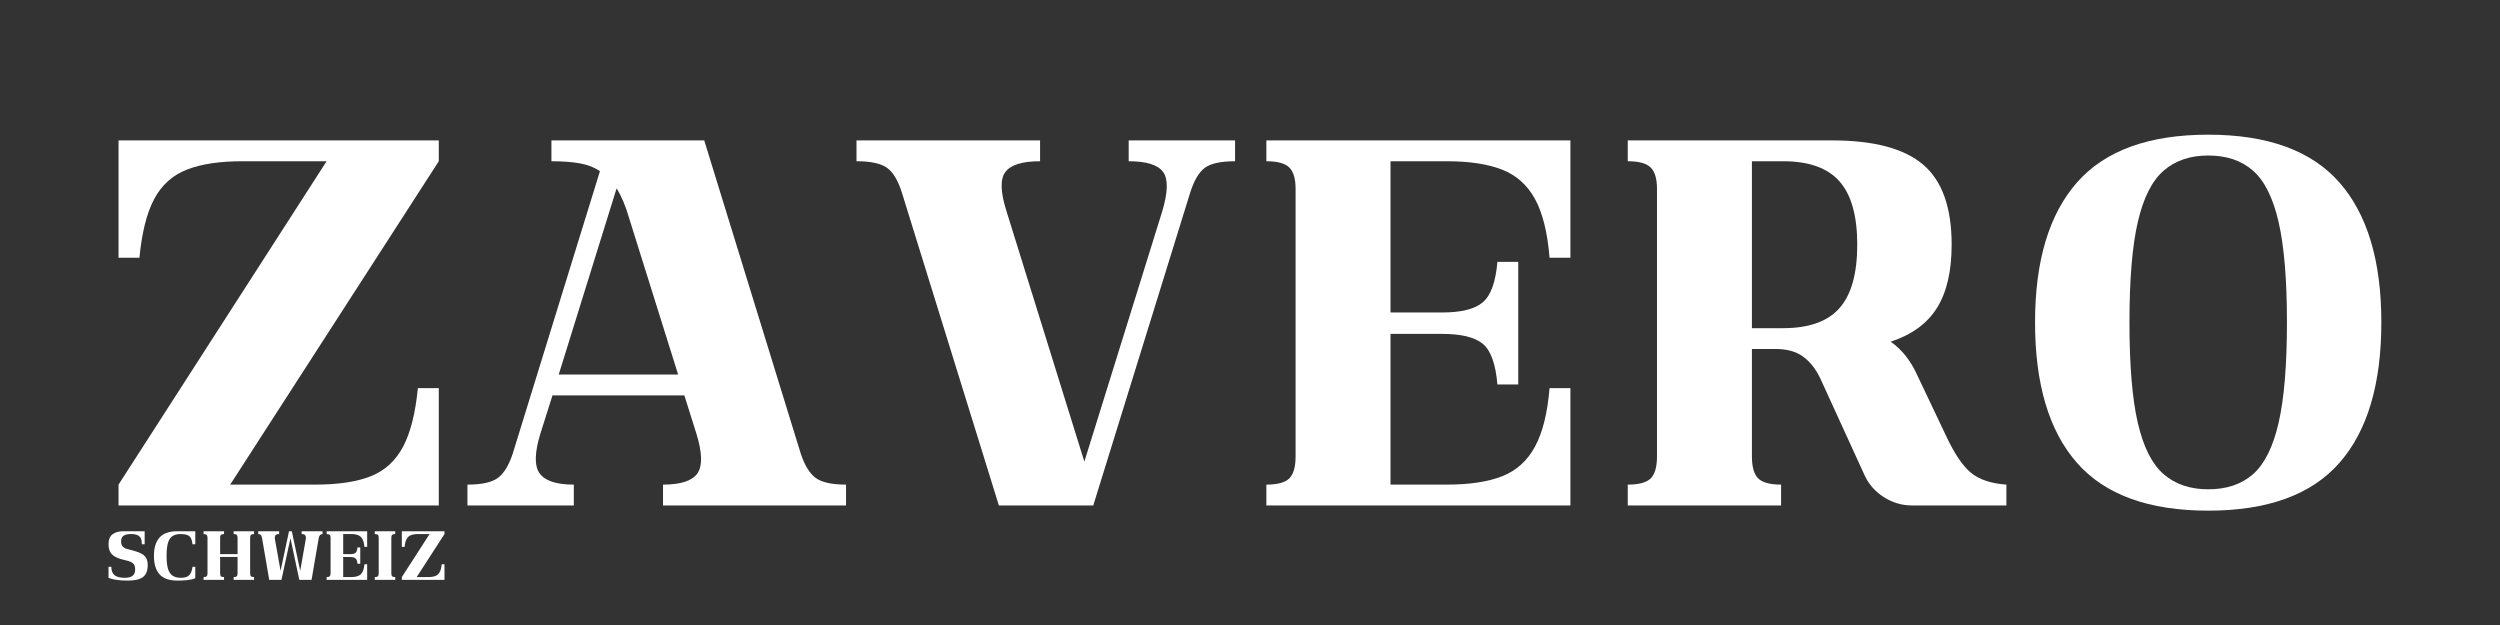 <svg version="1.2" preserveAspectRatio="xMidYMid meet" height="200" viewBox="0 0 600 150" zoomAndPan="magnify" width="800" xmlns:xlink="http://www.w3.org/1999/xlink" xmlns="http://www.w3.org/2000/svg"><rect x="0" y="0" width="600" height="150" fill="#333333" stroke="none"/><defs></defs><g id="919b1dc448"><g style="fill:#ffffff;fill-opacity:1;"><g transform="translate(22.824, 121.307)"><path d="M 5.625 -87.609 L 82.484 -87.609 L 82.484 -82.609 L 32.422 -5 L 52.812 -5 C 58.32 -5 62.766 -5.664 66.141 -7 C 69.523 -8.344 72.113 -10.703 73.906 -14.078 C 75.695 -17.461 76.883 -22.156 77.469 -28.156 L 82.484 -28.156 L 82.484 0 L 5.625 0 L 5.625 -5 L 55.562 -82.609 L 35.297 -82.609 C 29.867 -82.609 25.441 -81.938 22.016 -80.594 C 18.598 -79.258 15.992 -76.922 14.203 -73.578 C 12.41 -70.242 11.223 -65.535 10.641 -59.453 L 5.625 -59.453 Z M 5.625 -87.609" style="stroke:none"></path></g></g><g style="fill:#ffffff;fill-opacity:1;"><g transform="translate(110.937, 121.307)"><path d="M 58.078 -87.609 L 81.219 -12.516 C 82.145 -9.68 83.336 -7.719 84.797 -6.625 C 86.254 -5.539 88.691 -5 92.109 -5 L 92.109 0 L 48.188 0 L 48.188 -5 C 52.438 -5 55.188 -5.895 56.438 -7.688 C 57.695 -9.488 57.613 -12.68 56.188 -17.266 L 53.312 -26.406 L 21.656 -26.406 L 18.766 -17.266 C 17.348 -12.68 17.285 -9.488 18.578 -7.688 C 19.879 -5.895 22.613 -5 26.781 -5 L 26.781 0 L 1.25 0 L 1.25 -5 C 4.676 -5 7.117 -5.539 8.578 -6.625 C 10.035 -7.719 11.223 -9.68 12.141 -12.516 L 33.047 -80.219 C 31.703 -81.145 30.094 -81.773 28.219 -82.109 C 26.344 -82.441 24.07 -82.609 21.406 -82.609 L 21.406 -87.609 Z M 37.047 -76.094 L 23.156 -31.422 L 51.812 -31.422 L 40.047 -68.969 C 39.211 -71.883 38.211 -74.258 37.047 -76.094 Z M 37.047 -76.094" style="stroke:none"></path></g></g><g style="fill:#ffffff;fill-opacity:1;"><g transform="translate(204.307, 121.307)"><path d="M 66.578 -82.609 L 66.578 -87.609 L 92.109 -87.609 L 92.109 -82.609 C 88.691 -82.609 86.273 -82.082 84.859 -81.031 C 83.441 -79.988 82.27 -78.008 81.344 -75.094 L 58.078 0 L 35.422 0 L 12.141 -75.094 C 11.223 -78.008 10.035 -79.988 8.578 -81.031 C 7.117 -82.082 4.676 -82.609 1.25 -82.609 L 1.25 -87.609 L 45.312 -87.609 L 45.312 -82.609 C 41.051 -82.609 38.273 -81.75 36.984 -80.031 C 35.691 -78.32 35.797 -75.133 37.297 -70.469 L 55.938 -10.516 L 74.594 -70.469 C 76.008 -75.133 76.094 -78.32 74.844 -80.031 C 73.594 -81.75 70.836 -82.609 66.578 -82.609 Z M 66.578 -82.609" style="stroke:none"></path></g></g><g style="fill:#ffffff;fill-opacity:1;"><g transform="translate(297.676, 121.307)"><path d="M 49.562 -82.609 L 36.047 -82.609 L 36.047 -46.312 L 48.438 -46.312 C 53.02 -46.312 56.27 -47.125 58.188 -48.75 C 60.113 -50.375 61.285 -53.609 61.703 -58.453 L 66.703 -58.453 L 66.703 -29.031 L 61.703 -29.031 C 61.285 -33.957 60.113 -37.211 58.188 -38.797 C 56.27 -40.379 53.02 -41.172 48.438 -41.172 L 36.047 -41.172 L 36.047 -5 L 49.562 -5 C 54.988 -5 59.41 -5.664 62.828 -7 C 66.242 -8.344 68.867 -10.703 70.703 -14.078 C 72.547 -17.461 73.719 -22.156 74.219 -28.156 L 79.219 -28.156 L 79.219 0 L 6.25 0 L 6.25 -5 C 8.926 -5 10.766 -5.5 11.766 -6.5 C 12.766 -7.508 13.266 -9.266 13.266 -11.766 L 13.266 -75.969 C 13.266 -78.383 12.766 -80.094 11.766 -81.094 C 10.766 -82.102 8.926 -82.609 6.25 -82.609 L 6.25 -87.609 L 79.219 -87.609 L 79.219 -59.453 L 74.219 -59.453 C 73.719 -65.535 72.547 -70.242 70.703 -73.578 C 68.867 -76.922 66.242 -79.258 62.828 -80.594 C 59.41 -81.938 54.988 -82.609 49.562 -82.609 Z M 49.562 -82.609" style="stroke:none"></path></g></g><g style="fill:#ffffff;fill-opacity:1;"><g transform="translate(384.412, 121.307)"><path d="M 75.719 -31.281 L 82.734 -16.516 C 84.734 -12.266 86.734 -9.344 88.734 -7.75 C 90.734 -6.164 93.531 -5.25 97.125 -5 L 97.125 0 L 74.469 0 C 72.051 0 69.797 -0.664 67.703 -2 C 65.617 -3.332 64.078 -5.086 63.078 -7.266 L 52.438 -30.531 C 51.352 -32.789 49.977 -34.523 48.312 -35.734 C 46.645 -36.941 44.473 -37.547 41.797 -37.547 L 36.047 -37.547 L 36.047 -11.766 C 36.047 -9.266 36.547 -7.508 37.547 -6.5 C 38.547 -5.5 40.379 -5 43.047 -5 L 43.047 0 L 6.25 0 L 6.25 -5 C 8.926 -5 10.766 -5.5 11.766 -6.5 C 12.766 -7.508 13.266 -9.266 13.266 -11.766 L 13.266 -75.969 C 13.266 -78.383 12.766 -80.094 11.766 -81.094 C 10.766 -82.102 8.926 -82.609 6.25 -82.609 L 6.25 -87.609 L 55.312 -87.609 C 65.332 -87.609 72.613 -85.664 77.156 -81.781 C 81.707 -77.906 83.984 -71.504 83.984 -62.578 C 83.984 -56.234 82.812 -51.18 80.469 -47.422 C 78.133 -43.672 74.426 -40.961 69.344 -39.297 C 72.008 -37.461 74.133 -34.789 75.719 -31.281 Z M 36.047 -82.609 L 36.047 -42.547 L 43.547 -42.547 C 49.723 -42.547 54.227 -44.148 57.062 -47.359 C 59.906 -50.578 61.328 -55.648 61.328 -62.578 C 61.328 -69.504 59.906 -74.57 57.062 -77.781 C 54.227 -81 49.723 -82.609 43.547 -82.609 Z M 36.047 -82.609" style="stroke:none"></path></g></g><g style="fill:#ffffff;fill-opacity:1;"><g transform="translate(482.788, 121.307)"><path d="M 47.188 1.25 C 32.914 1.25 22.422 -2.566 15.703 -10.203 C 8.984 -17.836 5.625 -29.082 5.625 -43.938 C 5.625 -58.695 8.984 -69.895 15.703 -77.531 C 22.422 -85.164 32.914 -88.984 47.188 -88.984 C 61.445 -88.984 71.938 -85.164 78.656 -77.531 C 85.375 -69.895 88.734 -58.695 88.734 -43.938 C 88.734 -29.082 85.375 -17.836 78.656 -10.203 C 71.938 -2.566 61.445 1.25 47.188 1.25 Z M 47.188 -3.875 C 51.602 -3.875 55.188 -5.082 57.938 -7.5 C 60.695 -9.926 62.742 -14.035 64.078 -19.828 C 65.41 -25.629 66.078 -33.664 66.078 -43.938 C 66.078 -54.195 65.41 -62.223 64.078 -68.016 C 62.742 -73.816 60.695 -77.926 57.938 -80.344 C 55.188 -82.77 51.602 -83.984 47.188 -83.984 C 42.844 -83.984 39.273 -82.77 36.484 -80.344 C 33.691 -77.926 31.625 -73.816 30.281 -68.016 C 28.945 -62.223 28.281 -54.195 28.281 -43.938 C 28.281 -33.664 28.945 -25.629 30.281 -19.828 C 31.625 -14.035 33.691 -9.926 36.484 -7.5 C 39.273 -5.082 42.844 -3.875 47.188 -3.875 Z M 47.188 -3.875" style="stroke:none"></path></g></g><g style="fill:#ffffff;fill-opacity:1;"><g transform="translate(25.295, 139.17)"><path d="M 5.422 0.172 C 4.273 0.172 3.359 0.113 2.672 0 C 1.992 -0.113 1.504 -0.223 1.203 -0.328 C 0.898 -0.43 0.75 -0.484 0.75 -0.484 L 0.75 -3.141 L 1.422 -3.141 C 1.422 -2.223 1.676 -1.551 2.188 -1.125 C 2.707 -0.707 3.531 -0.5 4.656 -0.5 C 5.5 -0.5 6.125 -0.66 6.531 -0.984 C 6.938 -1.305 7.141 -1.816 7.141 -2.516 C 7.141 -3.129 7 -3.582 6.719 -3.875 C 6.438 -4.164 6.039 -4.379 5.531 -4.516 L 3.625 -5.016 C 2.676 -5.297 1.957 -5.707 1.469 -6.25 C 0.988 -6.789 0.75 -7.562 0.75 -8.562 C 0.75 -9.656 1.066 -10.445 1.703 -10.938 C 2.336 -11.426 3.207 -11.672 4.312 -11.672 L 9.422 -11.672 L 9.422 -8.547 L 8.75 -8.547 C 8.75 -9.129 8.672 -9.598 8.516 -9.953 C 8.359 -10.305 8.086 -10.566 7.703 -10.734 C 7.328 -10.91 6.797 -11 6.109 -11 C 5.336 -11 4.754 -10.863 4.359 -10.594 C 3.961 -10.32 3.766 -9.859 3.766 -9.203 C 3.766 -8.742 3.879 -8.363 4.109 -8.062 C 4.336 -7.77 4.703 -7.555 5.203 -7.422 L 7.031 -6.922 C 7.707 -6.742 8.273 -6.52 8.734 -6.25 C 9.203 -5.988 9.555 -5.641 9.797 -5.203 C 10.035 -4.773 10.156 -4.227 10.156 -3.562 C 10.156 -2.207 9.773 -1.242 9.016 -0.672 C 8.266 -0.109 7.066 0.172 5.422 0.172 Z M 5.422 0.172" style="stroke:none"></path></g></g><g style="fill:#ffffff;fill-opacity:1;"><g transform="translate(36.197, 139.17)"><path d="M 6.375 0.172 C 4.426 0.172 3 -0.328 2.094 -1.328 C 1.195 -2.336 0.75 -3.812 0.75 -5.75 C 0.75 -7.688 1.195 -9.156 2.094 -10.156 C 2.988 -11.164 4.391 -11.672 6.297 -11.672 L 10.672 -11.672 L 10.672 -8.547 L 10 -8.547 C 9.938 -9.148 9.816 -9.629 9.641 -9.984 C 9.461 -10.336 9.176 -10.594 8.781 -10.75 C 8.395 -10.914 7.848 -11 7.141 -11 C 6.359 -11 5.719 -10.836 5.219 -10.516 C 4.727 -10.203 4.363 -9.664 4.125 -8.906 C 3.895 -8.145 3.781 -7.094 3.781 -5.75 C 3.781 -4.414 3.898 -3.363 4.141 -2.594 C 4.391 -1.832 4.77 -1.289 5.281 -0.969 C 5.789 -0.656 6.438 -0.5 7.219 -0.5 C 8.176 -0.5 8.852 -0.719 9.25 -1.156 C 9.645 -1.594 9.895 -2.254 10 -3.141 L 10.672 -3.141 L 10.672 -0.422 C 10.672 -0.422 10.609 -0.391 10.484 -0.328 C 10.367 -0.266 10.16 -0.195 9.859 -0.125 C 9.555 -0.051 9.117 0.016 8.547 0.078 C 7.984 0.141 7.258 0.172 6.375 0.172 Z M 6.375 0.172" style="stroke:none"></path></g></g><g style="fill:#ffffff;fill-opacity:1;"><g transform="translate(48.033, 139.17)"><path d="M 12.938 -11.672 L 12.938 -11 C 12.594 -11 12.348 -10.93 12.203 -10.797 C 12.066 -10.672 12 -10.445 12 -10.125 L 12 -1.562 C 12 -1.227 12.066 -0.992 12.203 -0.859 C 12.348 -0.734 12.594 -0.672 12.938 -0.672 L 12.938 0 L 8.047 0 L 8.047 -0.672 C 8.41 -0.672 8.656 -0.734 8.781 -0.859 C 8.914 -0.992 8.984 -1.227 8.984 -1.562 L 8.984 -5.5 L 4.797 -5.5 L 4.797 -1.562 C 4.797 -1.227 4.863 -0.992 5 -0.859 C 5.133 -0.734 5.379 -0.672 5.734 -0.672 L 5.734 0 L 0.828 0 L 0.828 -0.672 C 1.18 -0.672 1.426 -0.734 1.562 -0.859 C 1.695 -0.992 1.766 -1.227 1.766 -1.562 L 1.766 -10.125 C 1.766 -10.445 1.695 -10.672 1.562 -10.797 C 1.426 -10.93 1.18 -11 0.828 -11 L 0.828 -11.672 L 5.734 -11.672 L 5.734 -11 C 5.379 -11 5.133 -10.93 5 -10.797 C 4.863 -10.672 4.797 -10.445 4.797 -10.125 L 4.797 -6.172 L 8.984 -6.172 L 8.984 -10.125 C 8.984 -10.445 8.914 -10.672 8.781 -10.797 C 8.656 -10.93 8.41 -11 8.047 -11 L 8.047 -11.672 Z M 12.938 -11.672" style="stroke:none"></path></g></g><g style="fill:#ffffff;fill-opacity:1;"><g transform="translate(61.802, 139.17)"><path d="M 10.594 -11 L 10.594 -11.672 L 15.609 -11.672 L 15.609 -11 C 15.379 -11 15.18 -10.922 15.016 -10.766 C 14.859 -10.609 14.75 -10.352 14.688 -10 L 12.969 0 L 10.031 0 L 7.906 -10 L 5.75 0 L 2.812 0 L 1.094 -10 C 1.031 -10.352 0.93 -10.609 0.797 -10.766 C 0.66 -10.922 0.453 -11 0.172 -11 L 0.172 -11.672 L 5.188 -11.672 L 5.188 -11 C 4.707 -11 4.398 -10.875 4.266 -10.625 C 4.141 -10.383 4.117 -10.055 4.203 -9.641 L 5.531 -2.172 L 7.562 -11.672 L 8.234 -11.672 L 10.25 -2.172 L 11.562 -9.641 C 11.656 -10.055 11.633 -10.383 11.5 -10.625 C 11.375 -10.875 11.07 -11 10.594 -11 Z M 10.594 -11" style="stroke:none"></path></g></g><g style="fill:#ffffff;fill-opacity:1;"><g transform="translate(77.571, 139.17)"><path d="M 6.609 -11 L 4.797 -11 L 4.797 -6.172 L 6.453 -6.172 C 7.066 -6.172 7.5 -6.273 7.75 -6.484 C 8.008 -6.703 8.164 -7.133 8.219 -7.781 L 8.891 -7.781 L 8.891 -3.875 L 8.219 -3.875 C 8.164 -4.52 8.008 -4.945 7.75 -5.156 C 7.5 -5.375 7.066 -5.484 6.453 -5.484 L 4.797 -5.484 L 4.797 -0.672 L 6.609 -0.672 C 7.328 -0.672 7.91 -0.758 8.359 -0.938 C 8.816 -1.113 9.164 -1.426 9.406 -1.875 C 9.656 -2.32 9.816 -2.945 9.891 -3.75 L 10.547 -3.75 L 10.547 0 L 0.828 0 L 0.828 -0.672 C 1.18 -0.672 1.426 -0.734 1.562 -0.859 C 1.695 -0.992 1.766 -1.227 1.766 -1.562 L 1.766 -10.125 C 1.766 -10.445 1.695 -10.672 1.562 -10.797 C 1.426 -10.93 1.18 -11 0.828 -11 L 0.828 -11.672 L 10.547 -11.672 L 10.547 -7.922 L 9.891 -7.922 C 9.816 -8.734 9.656 -9.359 9.406 -9.797 C 9.164 -10.242 8.816 -10.555 8.359 -10.734 C 7.91 -10.91 7.328 -11 6.609 -11 Z M 6.609 -11" style="stroke:none"></path></g></g><g style="fill:#ffffff;fill-opacity:1;"><g transform="translate(89.123, 139.17)"><path d="M 5.734 0 L 0.828 0 L 0.828 -0.672 C 1.18 -0.672 1.426 -0.734 1.562 -0.859 C 1.695 -0.992 1.766 -1.227 1.766 -1.562 L 1.766 -10.125 C 1.766 -10.445 1.695 -10.672 1.562 -10.797 C 1.426 -10.93 1.18 -11 0.828 -11 L 0.828 -11.672 L 5.734 -11.672 L 5.734 -11 C 5.379 -11 5.133 -10.93 5 -10.797 C 4.863 -10.672 4.797 -10.445 4.797 -10.125 L 4.797 -1.562 C 4.797 -1.227 4.863 -0.992 5 -0.859 C 5.133 -0.734 5.379 -0.672 5.734 -0.672 Z M 5.734 0" style="stroke:none"></path></g></g><g style="fill:#ffffff;fill-opacity:1;"><g transform="translate(95.691, 139.17)"><path d="M 0.75 -11.672 L 10.984 -11.672 L 10.984 -11 L 4.312 -0.672 L 7.031 -0.672 C 7.77 -0.672 8.363 -0.758 8.812 -0.938 C 9.258 -1.113 9.602 -1.426 9.844 -1.875 C 10.082 -2.32 10.238 -2.945 10.312 -3.75 L 10.984 -3.75 L 10.984 0 L 0.75 0 L 0.75 -0.672 L 7.406 -11 L 4.703 -11 C 3.984 -11 3.395 -10.91 2.938 -10.734 C 2.477 -10.555 2.129 -10.242 1.891 -9.797 C 1.648 -9.359 1.492 -8.734 1.422 -7.922 L 0.75 -7.922 Z M 0.75 -11.672" style="stroke:none"></path></g></g></g></svg>